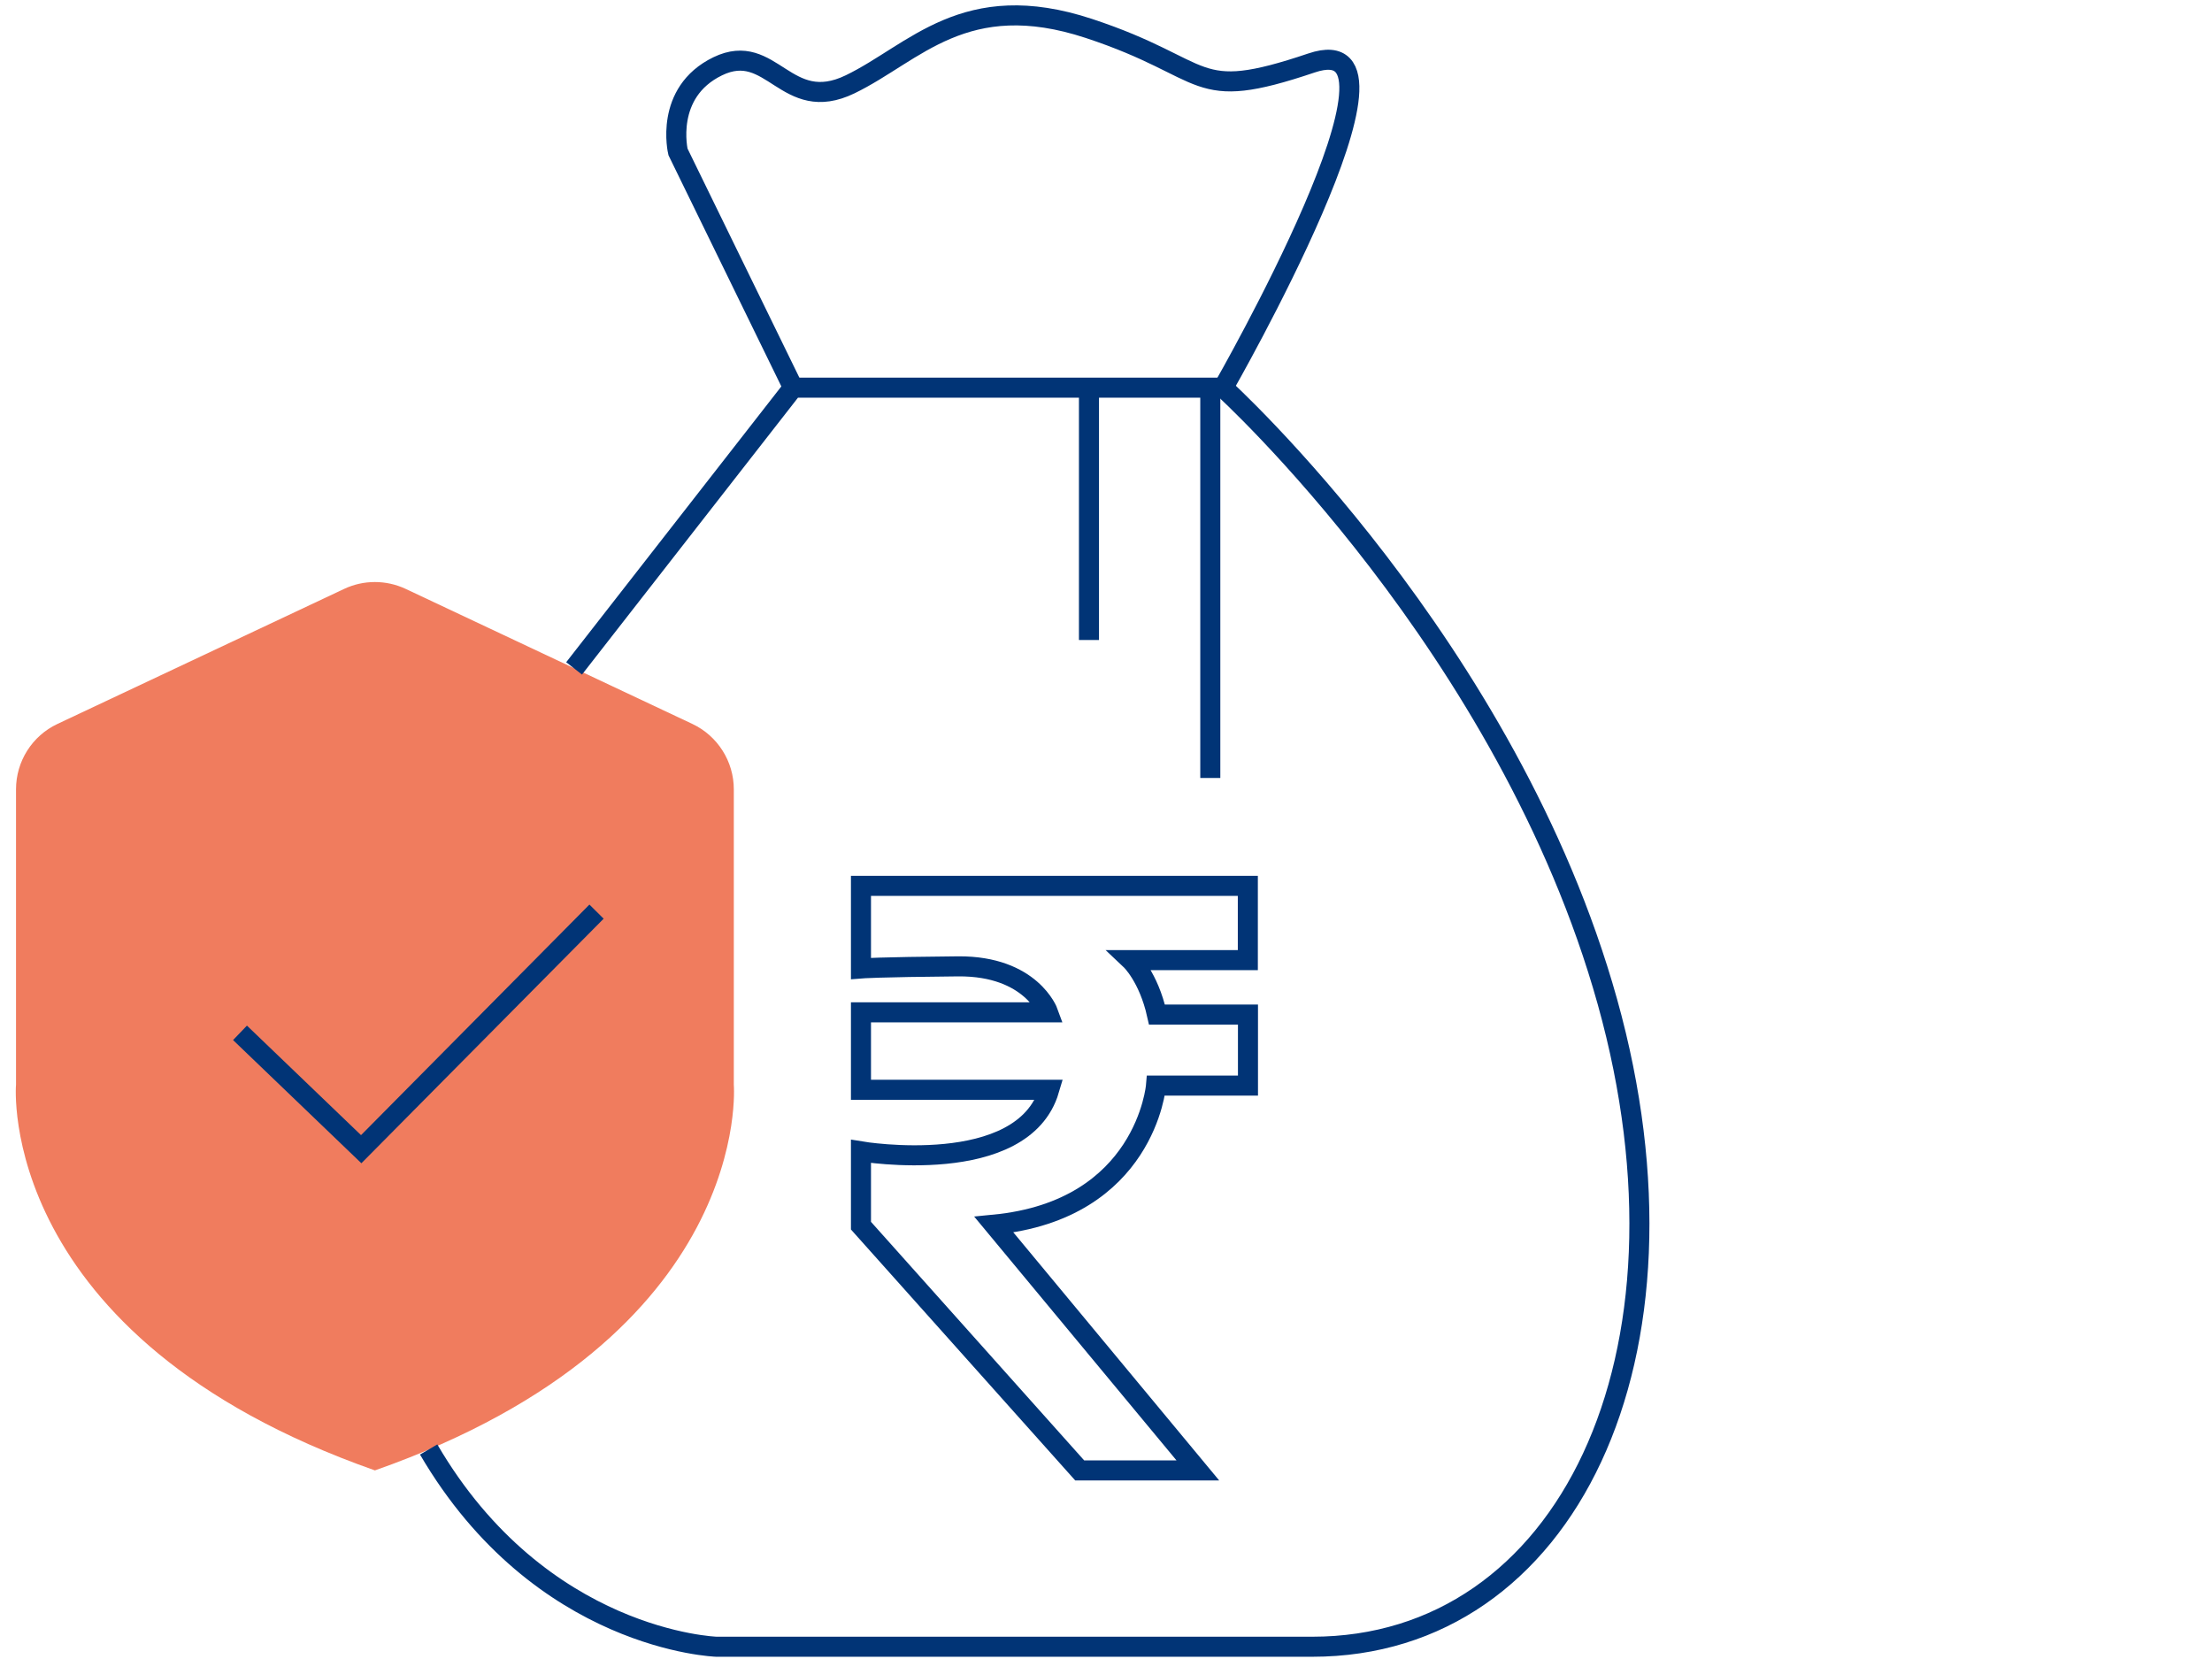 <svg width="160" height="120" viewBox="0 0 160 120" fill="none" xmlns="http://www.w3.org/2000/svg">
<path d="M27.119 106.358C54.581 96.7 53.079 78.465 53.079 78.465V57.094C53.079 55.07 51.906 53.227 50.083 52.365L29.343 42.596C27.931 41.935 26.297 41.935 24.895 42.596L4.155 52.365C2.322 53.227 1.159 55.07 1.159 57.094V78.455C1.149 78.465 -0.353 96.7 27.119 106.358Z" fill="#F07C5E"/>
<path d="M41.526 48.347L57.367 28.039H88.476C88.476 28.039 109.096 46.764 116.269 72.463C123.443 98.162 113.273 119.113 94.918 119.113C76.563 119.113 51.826 119.113 51.826 119.113C51.826 119.113 39.112 118.712 31.006 104.845" stroke="#013476" stroke-width="1.45" stroke-miterlimit="10"/>
<path d="M87.544 28.039V56.273" stroke="#013476" stroke-width="1.45" stroke-miterlimit="10"/>
<path d="M78.768 28.039V46.293" stroke="#013476" stroke-width="1.45" stroke-miterlimit="10"/>
<path d="M62.276 70.049V64.078H90.259V69.448H81.793C81.793 69.448 83.076 70.66 83.687 73.385H90.269V78.525H83.617C83.617 78.525 82.865 87.522 71.894 88.584L86.642 106.358H78.096L62.276 88.655V83.284C62.276 83.284 73.998 85.248 75.892 78.826H62.276V73.225H75.812C75.812 73.225 74.599 69.859 69.309 69.899C63.488 69.949 62.276 70.049 62.276 70.049Z" stroke="#013476" stroke-width="1.45" stroke-miterlimit="10"/>
<path d="M57.367 28.039L49.041 10.986C49.041 10.986 48.009 6.688 51.916 4.794C55.834 2.901 56.836 8.351 61.495 6.097C66.153 3.843 69.78 -0.906 78.768 2.059C87.755 5.025 86.082 7.52 94.868 4.554C103.645 1.588 88.486 28.039 88.486 28.039" stroke="#013476" stroke-width="1.45" stroke-miterlimit="10"/>
<path d="M17.36 74.708L26.127 83.124L43.149 65.941" stroke="#013476" stroke-width="1.45" stroke-miterlimit="10"/>
</svg>
